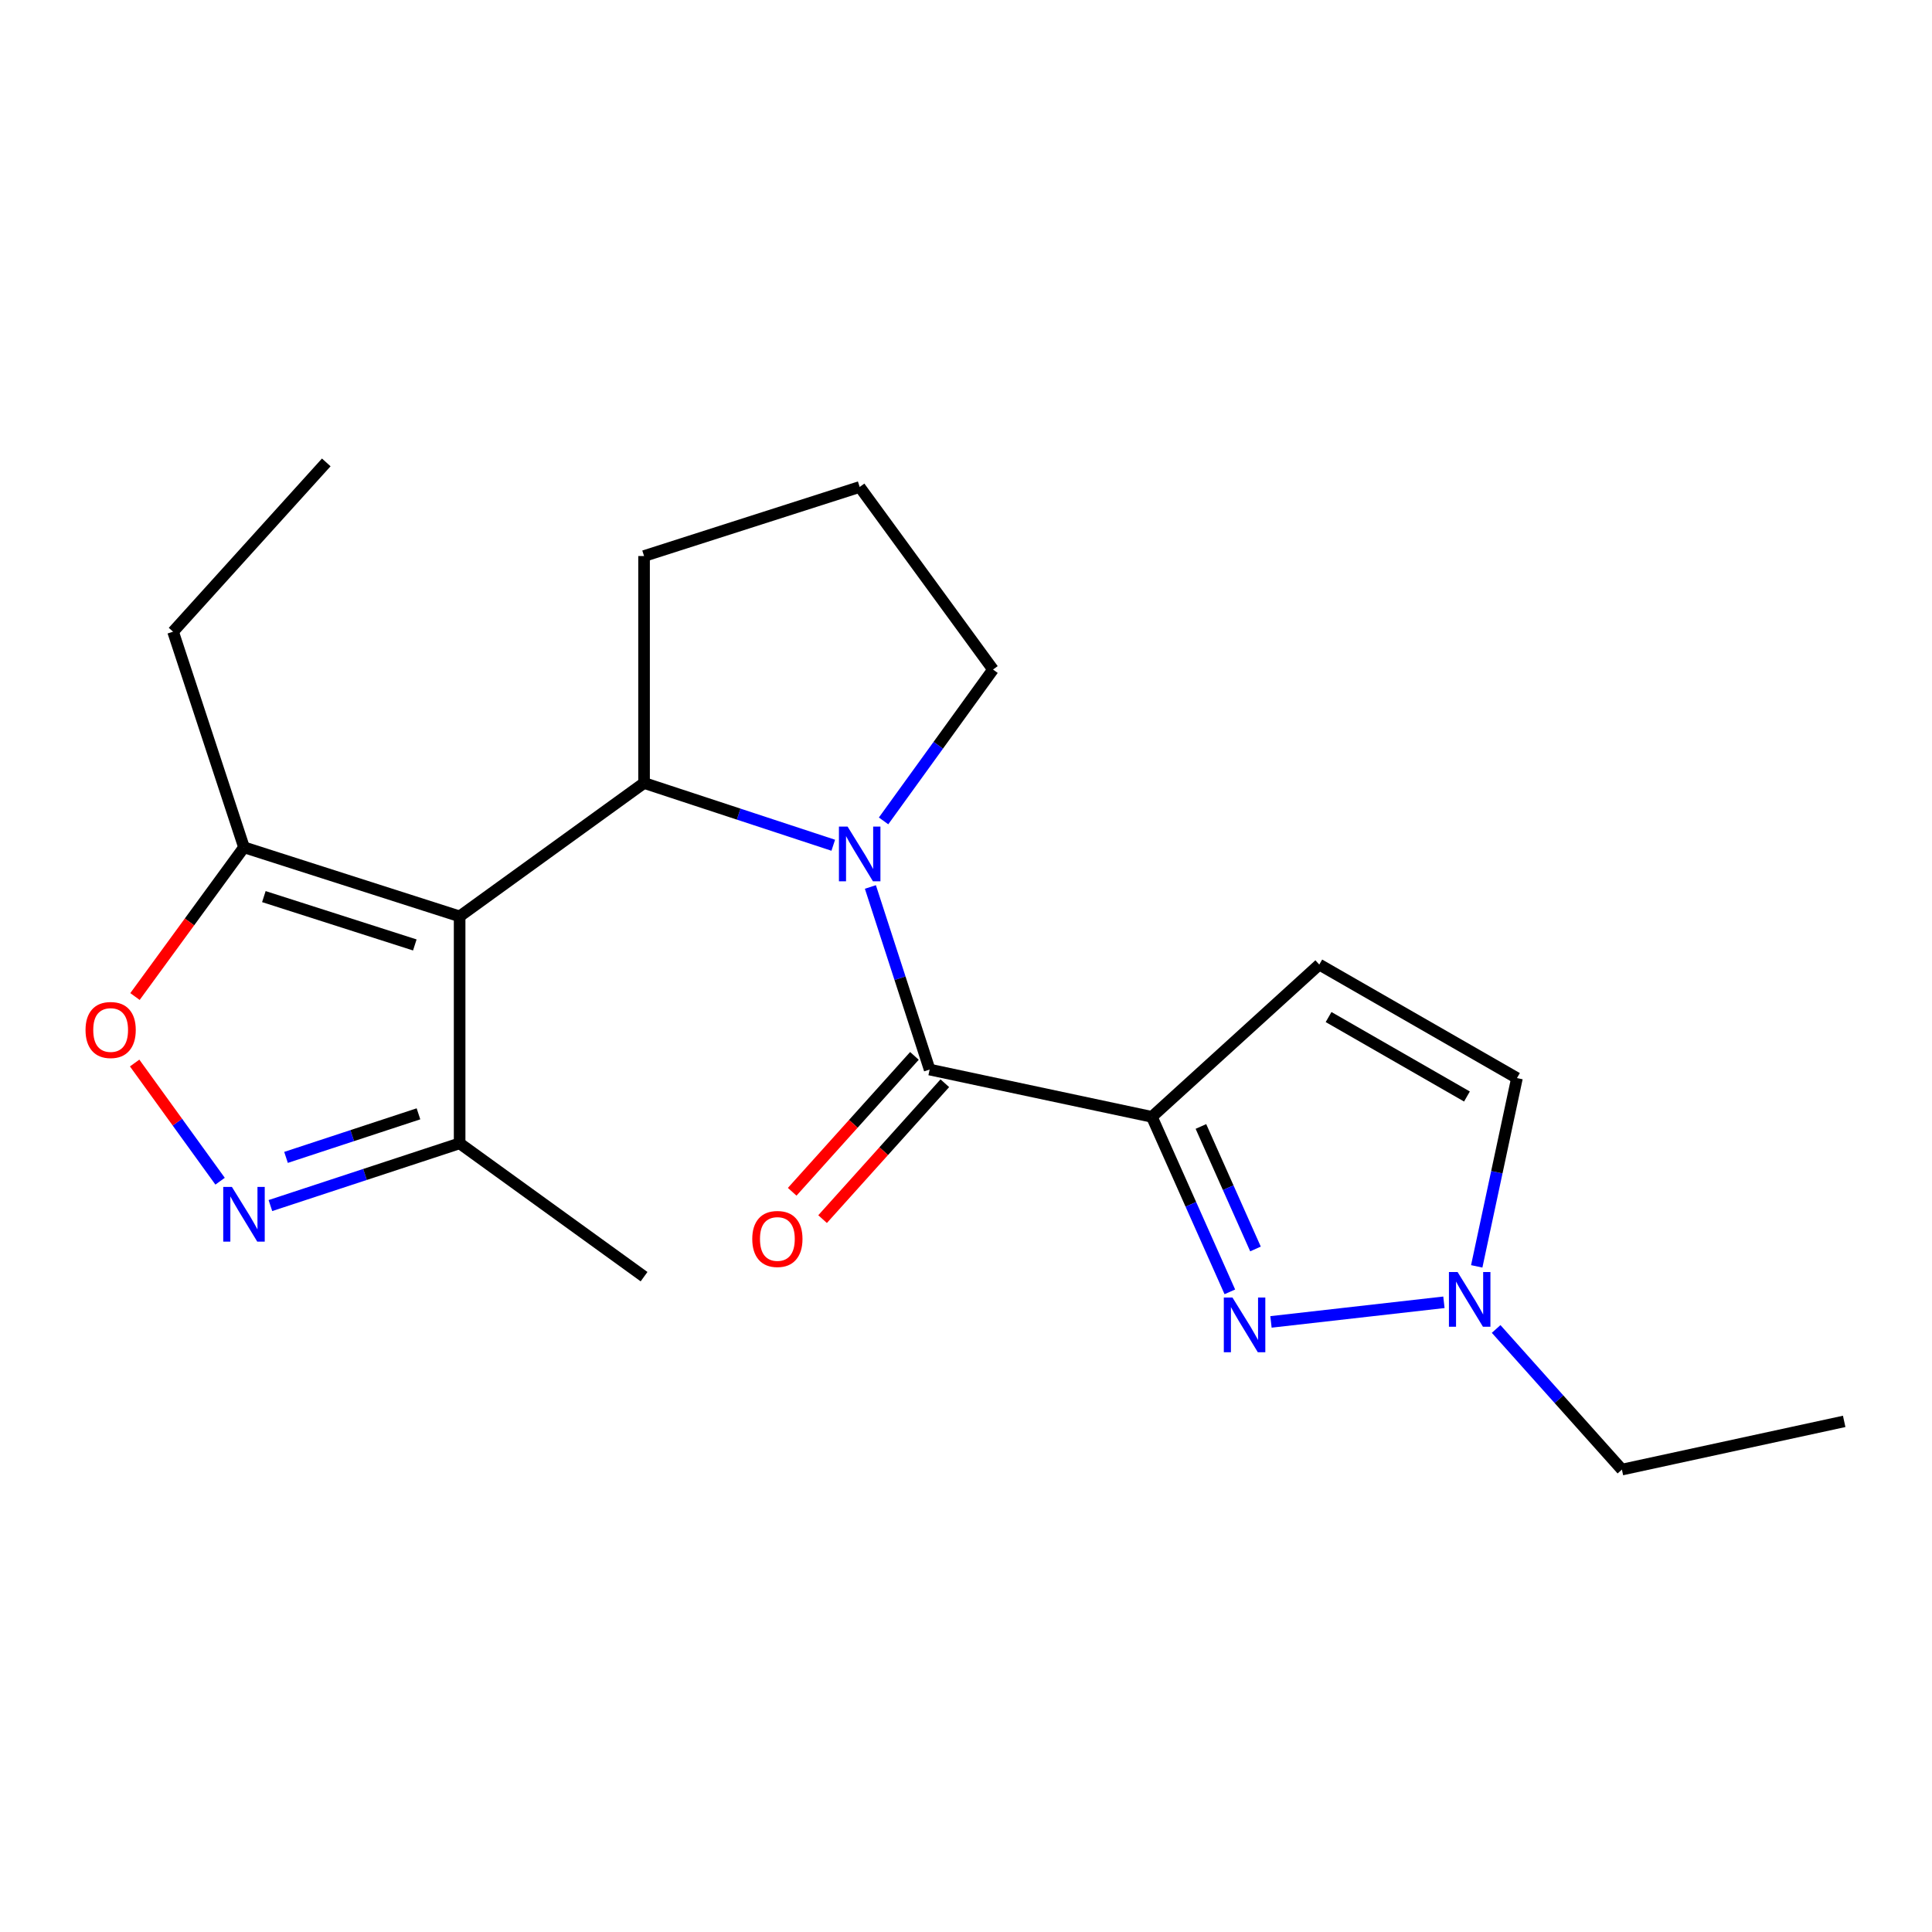 <?xml version='1.0' encoding='iso-8859-1'?>
<svg version='1.1' baseProfile='full'
              xmlns='http://www.w3.org/2000/svg'
                      xmlns:rdkit='http://www.rdkit.org/xml'
                      xmlns:xlink='http://www.w3.org/1999/xlink'
                  xml:space='preserve'
width='1000px' height='1000px' viewBox='0 0 1000 1000'>
<!-- END OF HEADER -->
<rect style='opacity:1.0;fill:#FFFFFF;stroke:none' width='1000' height='1000' x='0' y='0'> </rect>
<path class='bond-2' d='M 596.212,578.078 L 481.175,553.604' style='fill:none;fill-rule:evenodd;stroke:#000000;stroke-width:6px;stroke-linecap:butt;stroke-linejoin:miter;stroke-opacity:1' />
<path class='bond-4' d='M 596.212,578.078 L 616.388,623.369' style='fill:none;fill-rule:evenodd;stroke:#000000;stroke-width:6px;stroke-linecap:butt;stroke-linejoin:miter;stroke-opacity:1' />
<path class='bond-4' d='M 616.388,623.369 L 636.564,668.66' style='fill:none;fill-rule:evenodd;stroke:#0000FF;stroke-width:6px;stroke-linecap:butt;stroke-linejoin:miter;stroke-opacity:1' />
<path class='bond-4' d='M 621.593,583.055 L 635.716,614.759' style='fill:none;fill-rule:evenodd;stroke:#000000;stroke-width:6px;stroke-linecap:butt;stroke-linejoin:miter;stroke-opacity:1' />
<path class='bond-4' d='M 635.716,614.759 L 649.839,646.463' style='fill:none;fill-rule:evenodd;stroke:#0000FF;stroke-width:6px;stroke-linecap:butt;stroke-linejoin:miter;stroke-opacity:1' />
<path class='bond-6' d='M 596.212,578.078 L 682.859,499.259' style='fill:none;fill-rule:evenodd;stroke:#000000;stroke-width:6px;stroke-linecap:butt;stroke-linejoin:miter;stroke-opacity:1' />
<path class='bond-0' d='M 237.901,474.315 L 333.365,405.277' style='fill:none;fill-rule:evenodd;stroke:#000000;stroke-width:6px;stroke-linecap:butt;stroke-linejoin:miter;stroke-opacity:1' />
<path class='bond-7' d='M 237.901,474.315 L 126.286,438.567' style='fill:none;fill-rule:evenodd;stroke:#000000;stroke-width:6px;stroke-linecap:butt;stroke-linejoin:miter;stroke-opacity:1' />
<path class='bond-7' d='M 214.705,489.104 L 136.574,464.081' style='fill:none;fill-rule:evenodd;stroke:#000000;stroke-width:6px;stroke-linecap:butt;stroke-linejoin:miter;stroke-opacity:1' />
<path class='bond-9' d='M 237.901,474.315 L 237.901,591.785' style='fill:none;fill-rule:evenodd;stroke:#000000;stroke-width:6px;stroke-linecap:butt;stroke-linejoin:miter;stroke-opacity:1' />
<path class='bond-1' d='M 450.514,459.093 L 465.845,506.348' style='fill:none;fill-rule:evenodd;stroke:#0000FF;stroke-width:6px;stroke-linecap:butt;stroke-linejoin:miter;stroke-opacity:1' />
<path class='bond-1' d='M 465.845,506.348 L 481.175,553.604' style='fill:none;fill-rule:evenodd;stroke:#000000;stroke-width:6px;stroke-linecap:butt;stroke-linejoin:miter;stroke-opacity:1' />
<path class='bond-3' d='M 431.292,437.499 L 382.329,421.388' style='fill:none;fill-rule:evenodd;stroke:#0000FF;stroke-width:6px;stroke-linecap:butt;stroke-linejoin:miter;stroke-opacity:1' />
<path class='bond-3' d='M 382.329,421.388 L 333.365,405.277' style='fill:none;fill-rule:evenodd;stroke:#000000;stroke-width:6px;stroke-linecap:butt;stroke-linejoin:miter;stroke-opacity:1' />
<path class='bond-13' d='M 457.336,424.895 L 485.66,385.721' style='fill:none;fill-rule:evenodd;stroke:#0000FF;stroke-width:6px;stroke-linecap:butt;stroke-linejoin:miter;stroke-opacity:1' />
<path class='bond-13' d='M 485.66,385.721 L 513.984,346.548' style='fill:none;fill-rule:evenodd;stroke:#000000;stroke-width:6px;stroke-linecap:butt;stroke-linejoin:miter;stroke-opacity:1' />
<path class='bond-12' d='M 473.31,546.528 L 441.673,581.695' style='fill:none;fill-rule:evenodd;stroke:#000000;stroke-width:6px;stroke-linecap:butt;stroke-linejoin:miter;stroke-opacity:1' />
<path class='bond-12' d='M 441.673,581.695 L 410.036,616.862' style='fill:none;fill-rule:evenodd;stroke:#FF0000;stroke-width:6px;stroke-linecap:butt;stroke-linejoin:miter;stroke-opacity:1' />
<path class='bond-12' d='M 489.04,560.68 L 457.403,595.847' style='fill:none;fill-rule:evenodd;stroke:#000000;stroke-width:6px;stroke-linecap:butt;stroke-linejoin:miter;stroke-opacity:1' />
<path class='bond-12' d='M 457.403,595.847 L 425.766,631.014' style='fill:none;fill-rule:evenodd;stroke:#FF0000;stroke-width:6px;stroke-linecap:butt;stroke-linejoin:miter;stroke-opacity:1' />
<path class='bond-14' d='M 333.365,405.277 L 333.365,287.807' style='fill:none;fill-rule:evenodd;stroke:#000000;stroke-width:6px;stroke-linecap:butt;stroke-linejoin:miter;stroke-opacity:1' />
<path class='bond-10' d='M 657.856,684.217 L 747.375,674.066' style='fill:none;fill-rule:evenodd;stroke:#0000FF;stroke-width:6px;stroke-linecap:butt;stroke-linejoin:miter;stroke-opacity:1' />
<path class='bond-5' d='M 139.963,623.997 L 188.932,607.891' style='fill:none;fill-rule:evenodd;stroke:#0000FF;stroke-width:6px;stroke-linecap:butt;stroke-linejoin:miter;stroke-opacity:1' />
<path class='bond-5' d='M 188.932,607.891 L 237.901,591.785' style='fill:none;fill-rule:evenodd;stroke:#000000;stroke-width:6px;stroke-linecap:butt;stroke-linejoin:miter;stroke-opacity:1' />
<path class='bond-5' d='M 148.043,599.066 L 182.321,587.791' style='fill:none;fill-rule:evenodd;stroke:#0000FF;stroke-width:6px;stroke-linecap:butt;stroke-linejoin:miter;stroke-opacity:1' />
<path class='bond-5' d='M 182.321,587.791 L 216.599,576.517' style='fill:none;fill-rule:evenodd;stroke:#000000;stroke-width:6px;stroke-linecap:butt;stroke-linejoin:miter;stroke-opacity:1' />
<path class='bond-23' d='M 113.918,611.391 L 91.804,580.806' style='fill:none;fill-rule:evenodd;stroke:#0000FF;stroke-width:6px;stroke-linecap:butt;stroke-linejoin:miter;stroke-opacity:1' />
<path class='bond-23' d='M 91.804,580.806 L 69.69,550.221' style='fill:none;fill-rule:evenodd;stroke:#FF0000;stroke-width:6px;stroke-linecap:butt;stroke-linejoin:miter;stroke-opacity:1' />
<path class='bond-11' d='M 682.859,499.259 L 785.176,558.012' style='fill:none;fill-rule:evenodd;stroke:#000000;stroke-width:6px;stroke-linecap:butt;stroke-linejoin:miter;stroke-opacity:1' />
<path class='bond-11' d='M 687.67,526.422 L 759.292,567.548' style='fill:none;fill-rule:evenodd;stroke:#000000;stroke-width:6px;stroke-linecap:butt;stroke-linejoin:miter;stroke-opacity:1' />
<path class='bond-8' d='M 126.286,438.567 L 98.077,477.183' style='fill:none;fill-rule:evenodd;stroke:#000000;stroke-width:6px;stroke-linecap:butt;stroke-linejoin:miter;stroke-opacity:1' />
<path class='bond-8' d='M 98.077,477.183 L 69.868,515.799' style='fill:none;fill-rule:evenodd;stroke:#FF0000;stroke-width:6px;stroke-linecap:butt;stroke-linejoin:miter;stroke-opacity:1' />
<path class='bond-16' d='M 126.286,438.567 L 89.586,326.963' style='fill:none;fill-rule:evenodd;stroke:#000000;stroke-width:6px;stroke-linecap:butt;stroke-linejoin:miter;stroke-opacity:1' />
<path class='bond-18' d='M 237.901,591.785 L 333.365,660.799' style='fill:none;fill-rule:evenodd;stroke:#000000;stroke-width:6px;stroke-linecap:butt;stroke-linejoin:miter;stroke-opacity:1' />
<path class='bond-15' d='M 774.397,687.868 L 806.947,724.264' style='fill:none;fill-rule:evenodd;stroke:#0000FF;stroke-width:6px;stroke-linecap:butt;stroke-linejoin:miter;stroke-opacity:1' />
<path class='bond-15' d='M 806.947,724.264 L 839.497,760.66' style='fill:none;fill-rule:evenodd;stroke:#000000;stroke-width:6px;stroke-linecap:butt;stroke-linejoin:miter;stroke-opacity:1' />
<path class='bond-21' d='M 764.353,655.466 L 774.765,606.739' style='fill:none;fill-rule:evenodd;stroke:#0000FF;stroke-width:6px;stroke-linecap:butt;stroke-linejoin:miter;stroke-opacity:1' />
<path class='bond-21' d='M 774.765,606.739 L 785.176,558.012' style='fill:none;fill-rule:evenodd;stroke:#000000;stroke-width:6px;stroke-linecap:butt;stroke-linejoin:miter;stroke-opacity:1' />
<path class='bond-17' d='M 513.984,346.548 L 444.969,252.059' style='fill:none;fill-rule:evenodd;stroke:#000000;stroke-width:6px;stroke-linecap:butt;stroke-linejoin:miter;stroke-opacity:1' />
<path class='bond-22' d='M 333.365,287.807 L 444.969,252.059' style='fill:none;fill-rule:evenodd;stroke:#000000;stroke-width:6px;stroke-linecap:butt;stroke-linejoin:miter;stroke-opacity:1' />
<path class='bond-19' d='M 839.497,760.66 L 954.545,735.704' style='fill:none;fill-rule:evenodd;stroke:#000000;stroke-width:6px;stroke-linecap:butt;stroke-linejoin:miter;stroke-opacity:1' />
<path class='bond-20' d='M 89.586,326.963 L 168.875,239.34' style='fill:none;fill-rule:evenodd;stroke:#000000;stroke-width:6px;stroke-linecap:butt;stroke-linejoin:miter;stroke-opacity:1' />
<path  class='atom-2' d='M 438.709 427.84
L 447.989 442.84
Q 448.909 444.32, 450.389 447
Q 451.869 449.68, 451.949 449.84
L 451.949 427.84
L 455.709 427.84
L 455.709 456.16
L 451.829 456.16
L 441.869 439.76
Q 440.709 437.84, 439.469 435.64
Q 438.269 433.44, 437.909 432.76
L 437.909 456.16
L 434.229 456.16
L 434.229 427.84
L 438.709 427.84
' fill='#0000FF'/>
<path  class='atom-5' d='M 637.925 671.607
L 647.205 686.607
Q 648.125 688.087, 649.605 690.767
Q 651.085 693.447, 651.165 693.607
L 651.165 671.607
L 654.925 671.607
L 654.925 699.927
L 651.045 699.927
L 641.085 683.527
Q 639.925 681.607, 638.685 679.407
Q 637.485 677.207, 637.125 676.527
L 637.125 699.927
L 633.445 699.927
L 633.445 671.607
L 637.925 671.607
' fill='#0000FF'/>
<path  class='atom-6' d='M 120.026 614.336
L 129.306 629.336
Q 130.226 630.816, 131.706 633.496
Q 133.186 636.176, 133.266 636.336
L 133.266 614.336
L 137.026 614.336
L 137.026 642.656
L 133.146 642.656
L 123.186 626.256
Q 122.026 624.336, 120.786 622.136
Q 119.586 619.936, 119.226 619.256
L 119.226 642.656
L 115.546 642.656
L 115.546 614.336
L 120.026 614.336
' fill='#0000FF'/>
<path  class='atom-9' d='M 44.271 533.124
Q 44.271 526.324, 47.631 522.524
Q 50.991 518.724, 57.271 518.724
Q 63.551 518.724, 66.911 522.524
Q 70.271 526.324, 70.271 533.124
Q 70.271 540.004, 66.871 543.924
Q 63.471 547.804, 57.271 547.804
Q 51.031 547.804, 47.631 543.924
Q 44.271 540.044, 44.271 533.124
M 57.271 544.604
Q 61.591 544.604, 63.911 541.724
Q 66.271 538.804, 66.271 533.124
Q 66.271 527.564, 63.911 524.764
Q 61.591 521.924, 57.271 521.924
Q 52.951 521.924, 50.591 524.724
Q 48.271 527.524, 48.271 533.124
Q 48.271 538.844, 50.591 541.724
Q 52.951 544.604, 57.271 544.604
' fill='#FF0000'/>
<path  class='atom-11' d='M 754.442 658.395
L 763.722 673.395
Q 764.642 674.875, 766.122 677.555
Q 767.602 680.235, 767.682 680.395
L 767.682 658.395
L 771.442 658.395
L 771.442 686.715
L 767.562 686.715
L 757.602 670.315
Q 756.442 668.395, 755.202 666.195
Q 754.002 663.995, 753.642 663.315
L 753.642 686.715
L 749.962 686.715
L 749.962 658.395
L 754.442 658.395
' fill='#0000FF'/>
<path  class='atom-13' d='M 389.368 641.284
Q 389.368 634.484, 392.728 630.684
Q 396.088 626.884, 402.368 626.884
Q 408.648 626.884, 412.008 630.684
Q 415.368 634.484, 415.368 641.284
Q 415.368 648.164, 411.968 652.084
Q 408.568 655.964, 402.368 655.964
Q 396.128 655.964, 392.728 652.084
Q 389.368 648.204, 389.368 641.284
M 402.368 652.764
Q 406.688 652.764, 409.008 649.884
Q 411.368 646.964, 411.368 641.284
Q 411.368 635.724, 409.008 632.924
Q 406.688 630.084, 402.368 630.084
Q 398.048 630.084, 395.688 632.884
Q 393.368 635.684, 393.368 641.284
Q 393.368 647.004, 395.688 649.884
Q 398.048 652.764, 402.368 652.764
' fill='#FF0000'/>
</svg>
